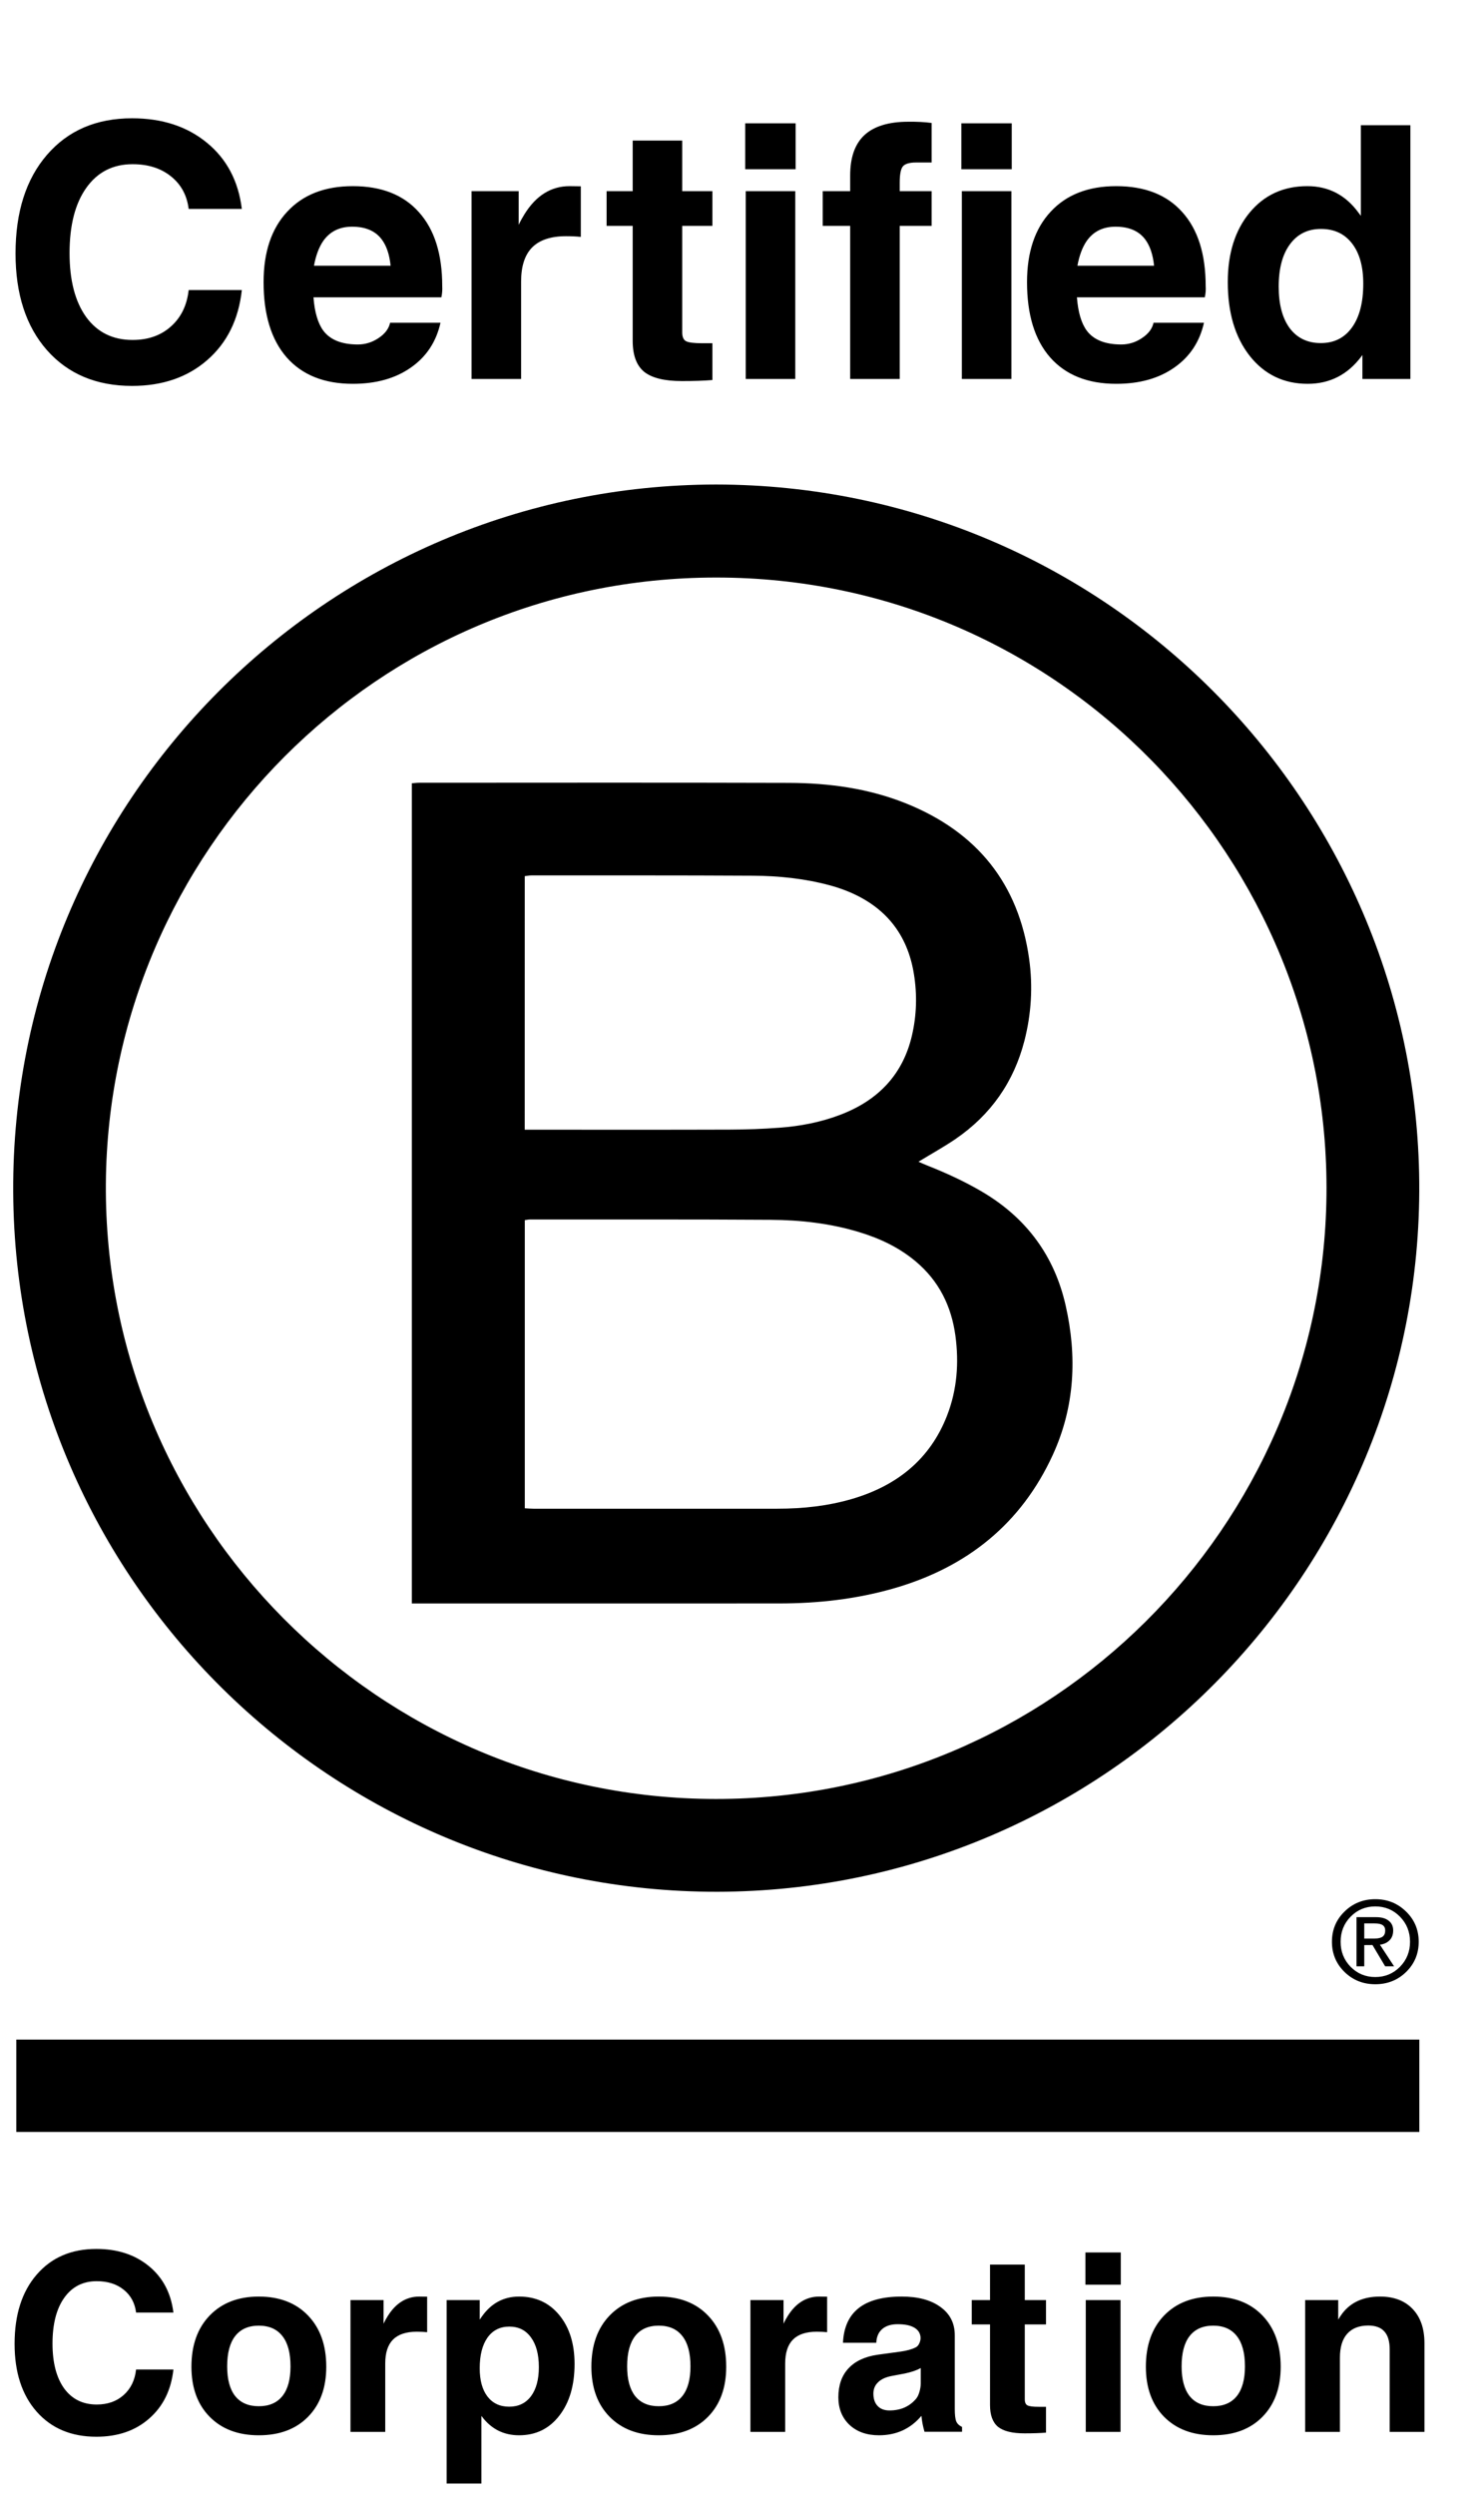 <svg width="47" height="79" viewBox="0 0 47 79" fill="none" xmlns="http://www.w3.org/2000/svg">
  <path d="M22.679 15.341C35.047 15.358 44.85 25.389 44.949 37.431C45.05 49.758 35.047 59.881 22.714 59.898C10.544 59.916 0.479 50.056 0.418 37.731C0.356 25.401 10.344 15.356 22.679 15.341ZM22.674 56.96C33.307 56.961 41.893 48.352 42.011 37.837C42.13 27.212 33.56 18.282 22.677 18.286C11.934 18.288 3.429 26.999 3.353 37.474C3.276 48.214 11.989 56.956 22.674 56.96Z" fill="black"/>
  <path d="M29.089 36.783C29.191 36.827 29.267 36.863 29.346 36.894C29.956 37.135 30.552 37.407 31.115 37.74C32.525 38.574 33.397 39.779 33.749 41.329C34.116 42.943 34.044 44.533 33.345 46.061C32.349 48.235 30.636 49.628 28.282 50.299C27.11 50.633 25.907 50.768 24.688 50.769C20.898 50.772 17.107 50.77 13.317 50.77C13.231 50.77 13.145 50.77 13.043 50.77C13.043 42.104 13.043 33.461 13.043 24.801C13.126 24.795 13.201 24.784 13.277 24.784C17.182 24.783 21.087 24.776 24.991 24.788C26.255 24.793 27.5 24.961 28.679 25.432C30.965 26.346 32.264 28.002 32.594 30.36C32.716 31.232 32.664 32.102 32.443 32.959C32.109 34.252 31.387 35.295 30.258 36.067C29.895 36.314 29.505 36.529 29.089 36.783ZM16.621 47.756C16.721 47.761 16.807 47.769 16.892 47.769C19.468 47.77 22.045 47.77 24.622 47.769C25.427 47.769 26.22 47.685 26.991 47.458C28.422 47.037 29.462 46.191 29.994 44.822C30.312 44.003 30.375 43.153 30.259 42.291C30.132 41.361 29.741 40.555 28.991 39.931C28.47 39.496 27.866 39.211 27.214 39.013C26.3 38.735 25.356 38.628 24.405 38.622C21.864 38.605 19.322 38.613 16.781 38.612C16.731 38.612 16.68 38.625 16.621 38.632C16.621 41.678 16.621 44.708 16.621 47.756ZM16.618 35.769C16.752 35.769 16.857 35.769 16.961 35.769C19.01 35.769 21.058 35.773 23.106 35.766C23.633 35.764 24.161 35.746 24.686 35.706C25.345 35.657 25.992 35.534 26.609 35.298C27.816 34.84 28.596 34.019 28.882 32.788C29.032 32.145 29.05 31.494 28.945 30.843C28.744 29.586 28.043 28.698 26.817 28.209C26.639 28.138 26.455 28.078 26.269 28.028C25.476 27.816 24.662 27.732 23.844 27.727C21.506 27.713 19.167 27.719 16.829 27.718C16.762 27.718 16.695 27.732 16.619 27.741C16.618 30.415 16.618 33.072 16.618 35.769Z" fill="black"/>
  <rect x="0.516" y="64.578" width="44.436" height="2.924" fill="black"/>
  <path d="M7.659 9.185C7.557 10.114 7.193 10.852 6.566 11.399C5.942 11.945 5.148 12.219 4.182 12.219C3.052 12.219 2.154 11.841 1.487 11.087C0.824 10.333 0.492 9.312 0.492 8.026C0.492 6.714 0.824 5.673 1.487 4.904C2.154 4.131 3.052 3.745 4.182 3.745C5.137 3.745 5.928 4.004 6.555 4.521C7.182 5.035 7.55 5.733 7.659 6.615H5.975C5.921 6.181 5.733 5.837 5.412 5.582C5.095 5.327 4.691 5.199 4.199 5.199C3.575 5.199 3.087 5.449 2.733 5.948C2.38 6.444 2.203 7.133 2.203 8.015C2.203 8.875 2.378 9.549 2.728 10.037C3.081 10.522 3.572 10.764 4.199 10.764C4.691 10.764 5.095 10.622 5.412 10.338C5.733 10.054 5.921 9.669 5.975 9.185H7.659ZM11.174 12.153C10.27 12.153 9.572 11.874 9.08 11.317C8.592 10.759 8.348 9.965 8.348 8.933C8.348 7.982 8.597 7.238 9.097 6.703C9.596 6.163 10.289 5.894 11.174 5.894C12.082 5.894 12.78 6.169 13.268 6.719C13.76 7.266 14.006 8.046 14.006 9.059C14.013 9.175 14.004 9.294 13.979 9.414H9.928C9.964 9.884 10.068 10.236 10.239 10.469C10.458 10.761 10.822 10.907 11.333 10.907C11.57 10.907 11.788 10.839 11.989 10.704C12.193 10.569 12.315 10.407 12.355 10.218H13.951C13.816 10.823 13.503 11.297 13.011 11.639C12.523 11.982 11.91 12.153 11.174 12.153ZM12.371 8.414C12.335 8.057 12.24 7.778 12.087 7.577C11.887 7.311 11.575 7.178 11.152 7.178C10.748 7.178 10.44 7.333 10.228 7.643C10.097 7.84 10.002 8.097 9.944 8.414H12.371ZM14.935 12V6.052H15.678H16.427V7.118C16.482 7.002 16.544 6.889 16.613 6.779C16.981 6.189 17.457 5.894 18.04 5.894L18.395 5.899V7.501C18.257 7.486 18.1 7.479 17.925 7.479C17.448 7.479 17.091 7.597 16.854 7.834C16.62 8.071 16.504 8.43 16.504 8.911V12H15.722H14.935ZM22.563 12.033C22.301 12.055 21.978 12.066 21.596 12.066C21.042 12.066 20.643 11.967 20.398 11.77C20.158 11.57 20.038 11.244 20.038 10.792V7.151H19.212V6.052H20.038V4.45H21.607V6.052H22.563V7.151H21.607V10.529C21.607 10.668 21.647 10.759 21.727 10.803C21.811 10.847 21.982 10.868 22.241 10.868H22.563V12.033ZM23.618 12V6.052H24.4H25.187V12H24.406H23.618ZM23.602 3.904H25.198V5.358H23.602V3.904ZM28.495 7.151V12H27.713H26.926V7.151H26.057V6.052H26.926V5.555C26.926 4.982 27.077 4.556 27.38 4.275C27.686 3.995 28.149 3.854 28.768 3.854C29.045 3.851 29.291 3.864 29.506 3.893V5.145H29.009C28.801 5.145 28.663 5.187 28.593 5.27C28.528 5.354 28.495 5.525 28.495 5.784V6.052H29.506V7.151H28.495ZM30.463 12V6.052H31.245H32.032V12H31.25H30.463ZM30.447 3.904H32.043V5.358H30.447V3.904ZM35.353 12.153C34.45 12.153 33.752 11.874 33.26 11.317C32.771 10.759 32.527 9.965 32.527 8.933C32.527 7.982 32.777 7.238 33.276 6.703C33.775 6.163 34.468 5.894 35.353 5.894C36.261 5.894 36.959 6.169 37.447 6.719C37.939 7.266 38.185 8.046 38.185 9.059C38.193 9.175 38.184 9.294 38.158 9.414H34.107C34.144 9.884 34.247 10.236 34.419 10.469C34.637 10.761 35.002 10.907 35.512 10.907C35.749 10.907 35.968 10.839 36.168 10.704C36.372 10.569 36.494 10.407 36.534 10.218H38.131C37.996 10.823 37.682 11.297 37.19 11.639C36.702 11.982 36.09 12.153 35.353 12.153ZM36.551 8.414C36.514 8.057 36.419 7.778 36.267 7.577C36.066 7.311 35.754 7.178 35.332 7.178C34.927 7.178 34.619 7.333 34.408 7.643C34.276 7.84 34.182 8.097 34.123 8.414H36.551ZM41.416 12.153C40.658 12.153 40.046 11.858 39.579 11.267C39.117 10.677 38.885 9.899 38.885 8.933C38.885 8.022 39.117 7.288 39.579 6.73C40.042 6.172 40.651 5.894 41.405 5.894C42.08 5.894 42.623 6.178 43.034 6.746L43.1 6.834V3.964H43.882H44.669V12H43.909H43.149V11.24L43.122 11.278C42.688 11.861 42.12 12.153 41.416 12.153ZM41.837 7.249C41.418 7.249 41.09 7.412 40.853 7.736C40.616 8.057 40.498 8.503 40.498 9.075C40.498 9.637 40.614 10.076 40.848 10.393C41.085 10.706 41.413 10.863 41.832 10.863C42.255 10.863 42.584 10.697 42.821 10.365C43.058 10.034 43.176 9.573 43.176 8.982C43.176 8.439 43.058 8.015 42.821 7.709C42.584 7.402 42.256 7.249 41.837 7.249Z" fill="black"/>
  <path d="M5.492 75.024C5.42 75.677 5.164 76.194 4.724 76.578C4.287 76.962 3.73 77.153 3.052 77.153C2.259 77.153 1.629 76.889 1.161 76.359C0.695 75.83 0.462 75.114 0.462 74.211C0.462 73.29 0.695 72.56 1.161 72.021C1.629 71.478 2.259 71.207 3.052 71.207C3.722 71.207 4.277 71.389 4.717 71.752C5.157 72.113 5.415 72.602 5.492 73.221H4.31C4.272 72.917 4.14 72.675 3.915 72.496C3.693 72.317 3.409 72.228 3.063 72.228C2.626 72.228 2.283 72.403 2.035 72.753C1.787 73.101 1.663 73.585 1.663 74.203C1.663 74.807 1.786 75.28 2.031 75.623C2.28 75.963 2.623 76.133 3.063 76.133C3.409 76.133 3.693 76.033 3.915 75.834C4.14 75.634 4.272 75.365 4.31 75.024H5.492ZM8.196 77.107C7.544 77.107 7.025 76.912 6.639 76.52C6.255 76.129 6.063 75.601 6.063 74.936C6.063 74.256 6.255 73.716 6.639 73.317C7.025 72.916 7.544 72.715 8.196 72.715C8.853 72.715 9.374 72.916 9.758 73.317C10.141 73.716 10.333 74.256 10.333 74.936C10.333 75.601 10.141 76.129 9.758 76.52C9.374 76.912 8.853 77.107 8.196 77.107ZM8.196 76.187C8.524 76.187 8.773 76.079 8.944 75.865C9.116 75.65 9.201 75.336 9.201 74.925C9.201 74.503 9.116 74.183 8.944 73.966C8.773 73.746 8.524 73.636 8.196 73.636C7.869 73.636 7.62 73.746 7.448 73.966C7.279 74.183 7.195 74.503 7.195 74.925C7.195 75.336 7.279 75.65 7.448 75.865C7.62 76.079 7.869 76.187 8.196 76.187ZM11.1 77V72.826H11.622H12.148V73.574C12.186 73.492 12.229 73.413 12.278 73.336C12.536 72.922 12.87 72.715 13.279 72.715L13.528 72.719V73.843C13.431 73.833 13.321 73.828 13.199 73.828C12.864 73.828 12.613 73.911 12.447 74.077C12.283 74.243 12.201 74.495 12.201 74.832V77H11.653H11.1ZM14.146 72.826H14.668H15.193V73.444L15.266 73.34C15.563 72.923 15.954 72.715 16.44 72.715C16.97 72.715 17.394 72.911 17.714 73.302C18.036 73.693 18.197 74.209 18.197 74.848C18.197 75.526 18.036 76.072 17.714 76.486C17.394 76.9 16.97 77.107 16.44 77.107C15.957 77.107 15.567 76.913 15.27 76.524L15.247 76.494V78.634H14.699H14.146V72.826ZM16.126 76.202C16.42 76.202 16.65 76.092 16.816 75.872C16.982 75.65 17.066 75.341 17.066 74.948C17.066 74.546 16.982 74.233 16.816 74.008C16.652 73.78 16.424 73.666 16.13 73.666C15.835 73.666 15.605 73.783 15.439 74.015C15.275 74.248 15.193 74.572 15.193 74.986C15.193 75.367 15.275 75.665 15.439 75.88C15.605 76.095 15.834 76.202 16.126 76.202ZM20.863 77.107C20.211 77.107 19.692 76.912 19.306 76.52C18.922 76.129 18.73 75.601 18.73 74.936C18.73 74.256 18.922 73.716 19.306 73.317C19.692 72.916 20.211 72.715 20.863 72.715C21.521 72.715 22.041 72.916 22.425 73.317C22.808 73.716 23 74.256 23 74.936C23 75.601 22.808 76.129 22.425 76.52C22.041 76.912 21.521 77.107 20.863 77.107ZM20.863 76.187C21.191 76.187 21.44 76.079 21.611 75.865C21.783 75.65 21.868 75.336 21.868 74.925C21.868 74.503 21.783 74.183 21.611 73.966C21.44 73.746 21.191 73.636 20.863 73.636C20.536 73.636 20.287 73.746 20.115 73.966C19.947 74.183 19.862 74.503 19.862 74.925C19.862 75.336 19.947 75.65 20.115 75.865C20.287 76.079 20.536 76.187 20.863 76.187ZM23.767 77V72.826H24.289H24.815V73.574C24.853 73.492 24.896 73.413 24.945 73.336C25.203 72.922 25.537 72.715 25.946 72.715L26.196 72.719V73.843C26.099 73.833 25.988 73.828 25.866 73.828C25.531 73.828 25.28 73.911 25.114 74.077C24.95 74.243 24.868 74.495 24.868 74.832V77H24.32H23.767ZM27.837 77.107C27.451 77.107 27.141 76.997 26.905 76.778C26.67 76.555 26.552 76.263 26.552 75.903C26.552 75.522 26.659 75.217 26.871 74.99C27.083 74.76 27.392 74.615 27.799 74.556L28.524 74.457C28.713 74.431 28.871 74.388 28.996 74.326C29.05 74.301 29.091 74.255 29.119 74.188C29.149 74.122 29.161 74.054 29.153 73.985C29.138 73.867 29.078 73.775 28.973 73.709C28.848 73.629 28.667 73.59 28.432 73.59C28.222 73.59 28.059 73.641 27.941 73.743C27.823 73.845 27.761 73.99 27.753 74.177H26.698C26.721 73.688 26.887 73.322 27.197 73.079C27.506 72.836 27.96 72.715 28.559 72.715C29.078 72.715 29.487 72.825 29.786 73.045C30.088 73.262 30.239 73.56 30.239 73.939V76.271C30.239 76.458 30.254 76.59 30.285 76.666C30.316 76.74 30.377 76.799 30.469 76.843V76.847V76.996H29.875H29.28C29.231 76.827 29.199 76.662 29.184 76.501L29.18 76.494C28.835 76.903 28.387 77.107 27.837 77.107ZM29.161 75.458V74.978C29.033 75.05 28.864 75.108 28.655 75.151L28.248 75.228C28.056 75.263 27.91 75.33 27.811 75.427C27.711 75.522 27.661 75.642 27.661 75.788C27.661 75.954 27.706 76.084 27.795 76.179C27.885 76.274 28.01 76.321 28.171 76.321C28.524 76.321 28.805 76.197 29.015 75.949C29.056 75.9 29.091 75.829 29.119 75.734C29.147 75.639 29.161 75.547 29.161 75.458ZM33.128 77.023C32.944 77.038 32.717 77.046 32.449 77.046C32.06 77.046 31.78 76.977 31.608 76.839C31.44 76.698 31.355 76.469 31.355 76.152V73.597H30.776V72.826H31.355V71.702H32.456V72.826H33.128V73.597H32.456V75.968C32.456 76.065 32.484 76.129 32.541 76.16C32.599 76.191 32.72 76.206 32.901 76.206H33.128V77.023ZM34.388 77V72.826H34.937H35.489V77H34.941H34.388ZM34.377 71.319H35.497V72.339H34.377V71.319ZM38.424 77.107C37.772 77.107 37.253 76.912 36.866 76.52C36.483 76.129 36.291 75.601 36.291 74.936C36.291 74.256 36.483 73.716 36.866 73.317C37.253 72.916 37.772 72.715 38.424 72.715C39.081 72.715 39.602 72.916 39.985 73.317C40.369 73.716 40.561 74.256 40.561 74.936C40.561 75.601 40.369 76.129 39.985 76.52C39.602 76.912 39.081 77.107 38.424 77.107ZM38.424 76.187C38.751 76.187 39.001 76.079 39.172 75.865C39.343 75.65 39.429 75.336 39.429 74.925C39.429 74.503 39.343 74.183 39.172 73.966C39.001 73.746 38.751 73.636 38.424 73.636C38.096 73.636 37.847 73.746 37.676 73.966C37.507 74.183 37.423 74.503 37.423 74.925C37.423 75.336 37.507 75.65 37.676 75.865C37.847 76.079 38.096 76.187 38.424 76.187ZM41.336 77V72.826H41.857H42.383V73.444C42.426 73.37 42.474 73.299 42.525 73.233C42.796 72.888 43.19 72.715 43.706 72.715C44.146 72.715 44.49 72.845 44.738 73.106C44.989 73.367 45.114 73.729 45.114 74.192V77H44.566H44.013V74.391C44.013 74.133 43.957 73.943 43.844 73.82C43.734 73.695 43.564 73.632 43.334 73.632C43.045 73.632 42.823 73.719 42.667 73.893C42.513 74.067 42.437 74.317 42.437 74.645V77H41.888H41.336Z" fill="black"/>
  <path d="M43.557 60.133C43.942 60.133 44.267 60.264 44.532 60.525C44.799 60.784 44.932 61.103 44.932 61.481C44.932 61.857 44.8 62.176 44.534 62.437C44.269 62.696 43.943 62.826 43.557 62.826C43.172 62.826 42.847 62.696 42.582 62.437C42.316 62.176 42.184 61.857 42.184 61.481C42.184 61.103 42.316 60.784 42.582 60.525C42.848 60.264 43.173 60.133 43.557 60.133ZM44.657 61.481C44.657 61.167 44.55 60.902 44.338 60.686C44.126 60.47 43.866 60.362 43.557 60.362C43.249 60.362 42.989 60.47 42.776 60.686C42.565 60.902 42.459 61.167 42.459 61.481C42.459 61.794 42.565 62.059 42.776 62.275C42.989 62.49 43.249 62.598 43.557 62.598C43.865 62.598 44.125 62.49 44.338 62.275C44.55 62.059 44.657 61.794 44.657 61.481ZM42.962 62.258V60.702H43.585C43.754 60.702 43.885 60.739 43.98 60.814C44.076 60.888 44.124 60.991 44.124 61.123C44.124 61.267 44.076 61.38 43.98 61.461C43.908 61.522 43.817 61.56 43.704 61.575L44.152 62.258H43.869L43.468 61.584L43.208 61.586V62.258H42.962ZM43.208 61.379H43.539C43.654 61.379 43.738 61.358 43.79 61.318C43.844 61.277 43.871 61.212 43.871 61.125C43.871 61.047 43.844 60.991 43.79 60.954C43.738 60.918 43.654 60.9 43.539 60.9H43.208V61.379Z" fill="black"/>
</svg>
